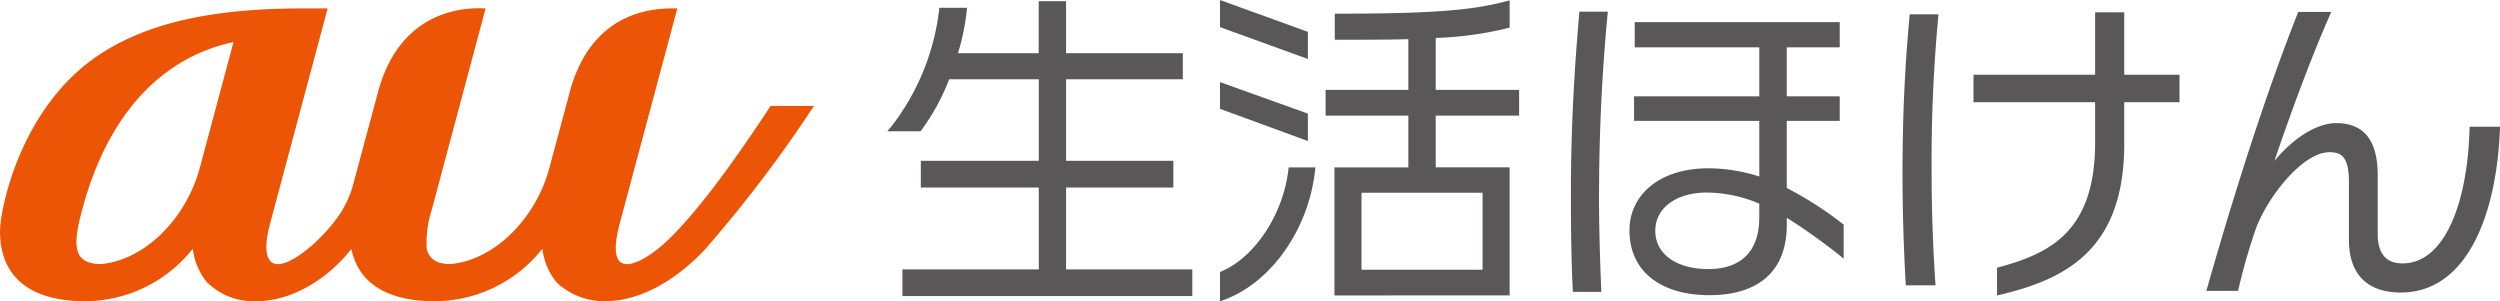 <svg xmlns="http://www.w3.org/2000/svg" xmlns:xlink="http://www.w3.org/1999/xlink" width="199.156" height="24" viewBox="0 0 199.156 24">
  <defs>
    <clipPath id="clip-path">
      <rect id="長方形_1588" data-name="長方形 1588" width="199.156" height="24" transform="translate(0 0)" fill="none"/>
    </clipPath>
  </defs>
  <g id="グループ_3621" data-name="グループ 3621" transform="translate(0 -0.001)">
    <g id="グループ_3620" data-name="グループ 3620" transform="translate(0 0.001)" clip-path="url(#clip-path)">
      <path id="パス_1830" data-name="パス 1830" d="M61.385,9.381C58.7,13.481,55.616,17.8,53.1,20.167c-1.646,1.551-5.117,3.758-3.724-1.447L53.957,1.613c-1.122,0-6.7-.3-8.568,6.657,0,0-1.186,4.419-1.688,6.282a11.824,11.824,0,0,1-1.413,3.085c-2,3.061-4.656,4.241-6.5,4.346h0c-1.084-.052-1.6-.437-1.792-1.216a8.382,8.382,0,0,1,.388-3.069l4.3-16.085c-.6-.009-6.631-.563-8.568,6.657l-2.04,7.58a8.352,8.352,0,0,1-1.07,2.245c-1.307,1.882-3.63,3.889-4.862,3.889-.876,0-1.224-1.006-.619-3.266L26.1,1.613h-2.03C16.9,1.613,11.781,2.769,7.98,5.253,1.609,9.414,0,17.652,0,19.347c0,1.808.557,5.592,6.831,5.592a11,11,0,0,0,8.34-3.955l.19-.219a5.2,5.2,0,0,0,1.112,2.647,5.289,5.289,0,0,0,3.889,1.526c3.3,0,6.127-2.217,7.628-4.168a.024.024,0,0,0,0,.006c.389,1.869,1.807,4.164,6.693,4.164a11,11,0,0,0,8.34-3.954l.188-.216a5.2,5.2,0,0,0,1.111,2.642c.023.026.048.051.072.077l.02.022a5.56,5.56,0,0,0,3.742,1.426c2.839,0,5.636-1.623,7.991-4.108A105,105,0,0,0,64.842,9.381Zm-45.426,4.78a12.02,12.02,0,0,1-1.525,3.477c-2,3.061-4.656,4.241-6.5,4.346-2-.1-2.211-1.278-1.4-4.292C9.314,7.276,15.592,4.921,18.6,4.3ZM43.212,20.77h0Z" transform="translate(0 -0.942)" fill="#eb5505"/>
      <path id="パス_1831" data-name="パス 1831" d="M172.88,23.729V21.6h10.863V15.08h-9.4V12.952h9.4V6.458H176.6a17,17,0,0,1-2.215,4.053l-.069.089h-2.65l.331-.382a18.745,18.745,0,0,0,3.8-9.25l.021-.208h2.21L178,1.014a17.53,17.53,0,0,1-.7,3.367h6.435V.239h2.181V4.381h9.3V6.458h-9.3v6.494h8.545V15.08h-8.545V21.6h10.055v2.128Z" transform="translate(-100.989 -0.141)" fill="#595757"/>
      <path id="パス_1832" data-name="パス 1832" d="M173.832,23.828V22.16h10.863V15.179h-9.4V13.511h9.4V6.556h-7.528a16.975,16.975,0,0,1-2.241,4.142h-2.032a19.034,19.034,0,0,0,3.855-9.378h1.746a17.507,17.507,0,0,1-.781,3.621h6.981V.8h1.72V4.941h9.3V6.556h-9.3v6.955h8.545v1.667h-8.545V22.16H196.47v1.667Z" transform="translate(-101.711 -0.47)" fill="#595757"/>
      <path id="パス_1833" data-name="パス 1833" d="M236.058,21.669l.139-.06c2.657-1.145,4.888-4.54,5.307-8.073l.024-.2h2.129l-.028.256c-.515,4.687-3.5,8.921-7.262,10.3l-.31.114Zm9.118,1.867v-10.2h5.887V9.208h-6.591V7.158h6.591V3.12c-1.52.045-3.348.045-5.631.045h-.23V1.089h.23c8.142,0,10.9-.331,13.41-.983l.289-.075V2.2l-.175.044a27.613,27.613,0,0,1-5.713.778V7.158h6.643v2.05h-6.643v4.124h5.887v10.2Zm11.8-8.18H247.33v6.13h9.647ZM236.058,8.67V6.54l7,2.51v2.185Zm0-6.512V0l7,2.538V4.7Z" transform="translate(-138.87 0)" fill="#595757"/>
      <path id="パス_1834" data-name="パス 1834" d="M236.618,2.466V.8l6.539,2.371V4.837Zm0,6.513V7.338l6.539,2.345v1.693Zm0,15.161V22.291c2.84-1.224,5.028-4.741,5.445-8.258h1.667c-.5,4.507-3.413,8.753-7.112,10.107M253.342,9.448v4.585h5.888v9.743H245.736V14.033h5.887V9.448h-6.59V7.859h6.59V3.352c-1.562.052-3.465.052-5.861.052V1.789c8.024,0,10.863-.312,13.468-.99V2.492a28.024,28.024,0,0,1-5.888.782V7.859h6.643V9.448Zm4.195,6.148H247.429v6.591h10.108Z" transform="translate(-139.199 -0.47)" fill="#595757"/>
      <path id="パス_1835" data-name="パス 1835" d="M306.19,16.92c0,2.527.078,5.054.182,7.659h-2.266c-.131-2.657-.156-5.262-.156-7.789,0-5.158.26-9.795.677-14.536h2.266c-.469,4.82-.7,9.743-.7,14.666m14.953,1.746v.6c0,3.569-2.162,5.575-6.174,5.575-3.726,0-6.356-1.8-6.356-5.158,0-2.814,2.371-4.95,6.278-4.95a13.556,13.556,0,0,1,4.064.651V10.955h-9.977V9h9.977V5.094h-9.925V3.088h16.333V5.094h-4.22V9h4.22v1.954h-4.22V16.3a28.767,28.767,0,0,1,4.533,2.918v2.709a47.535,47.535,0,0,0-4.533-3.256m-2.188-1.12a10.8,10.8,0,0,0-4.195-.886c-2.344,0-4.09,1.173-4.09,3.048,0,1.928,1.8,3.048,4.22,3.048,2.657,0,4.064-1.459,4.064-4.116Z" transform="translate(-178.809 -1.326)" fill="#595757"/>
      <path id="パス_1836" data-name="パス 1836" d="M370.435,15.224c0,2.683.1,5.887.313,8.909h-2.371c-.156-2.709-.26-5.939-.26-8.8,0-4.715.182-8.571.573-12.791h2.292a125.58,125.58,0,0,0-.547,12.687M385.78,9.545v3.413c-.026,8.7-5.132,10.81-10.134,11.983V22.726c4.116-1.094,7.789-2.787,7.815-9.9V9.545h-9.69V7.357h9.69V2.381h2.319V7.357h4.4V9.545Z" transform="translate(-216.558 -1.401)" fill="#595757"/>
      <path id="パス_1837" data-name="パス 1837" d="M442.406,24.669c-2.448,0-4.142-1.224-4.142-4.22V15.89c0-2.084-.625-2.4-1.563-2.4-2.162,0-4.976,3.673-5.862,6.122a48.316,48.316,0,0,0-1.407,4.924h-2.526c2.37-8.336,4.872-16.047,7.32-22.221h2.631c-1.667,3.751-3.309,8.284-4.533,11.879,1.224-1.511,3.152-3.022,4.949-3.022,2.162,0,3.283,1.355,3.283,4.142v4.689c0,1.9.99,2.344,1.98,2.344,3.36,0,5.21-4.845,5.34-10.889H450.3c-.235,7.007-2.631,13.207-7.894,13.207" transform="translate(-251.143 -1.364)" fill="#595757"/>
    </g>
  </g>
</svg>
